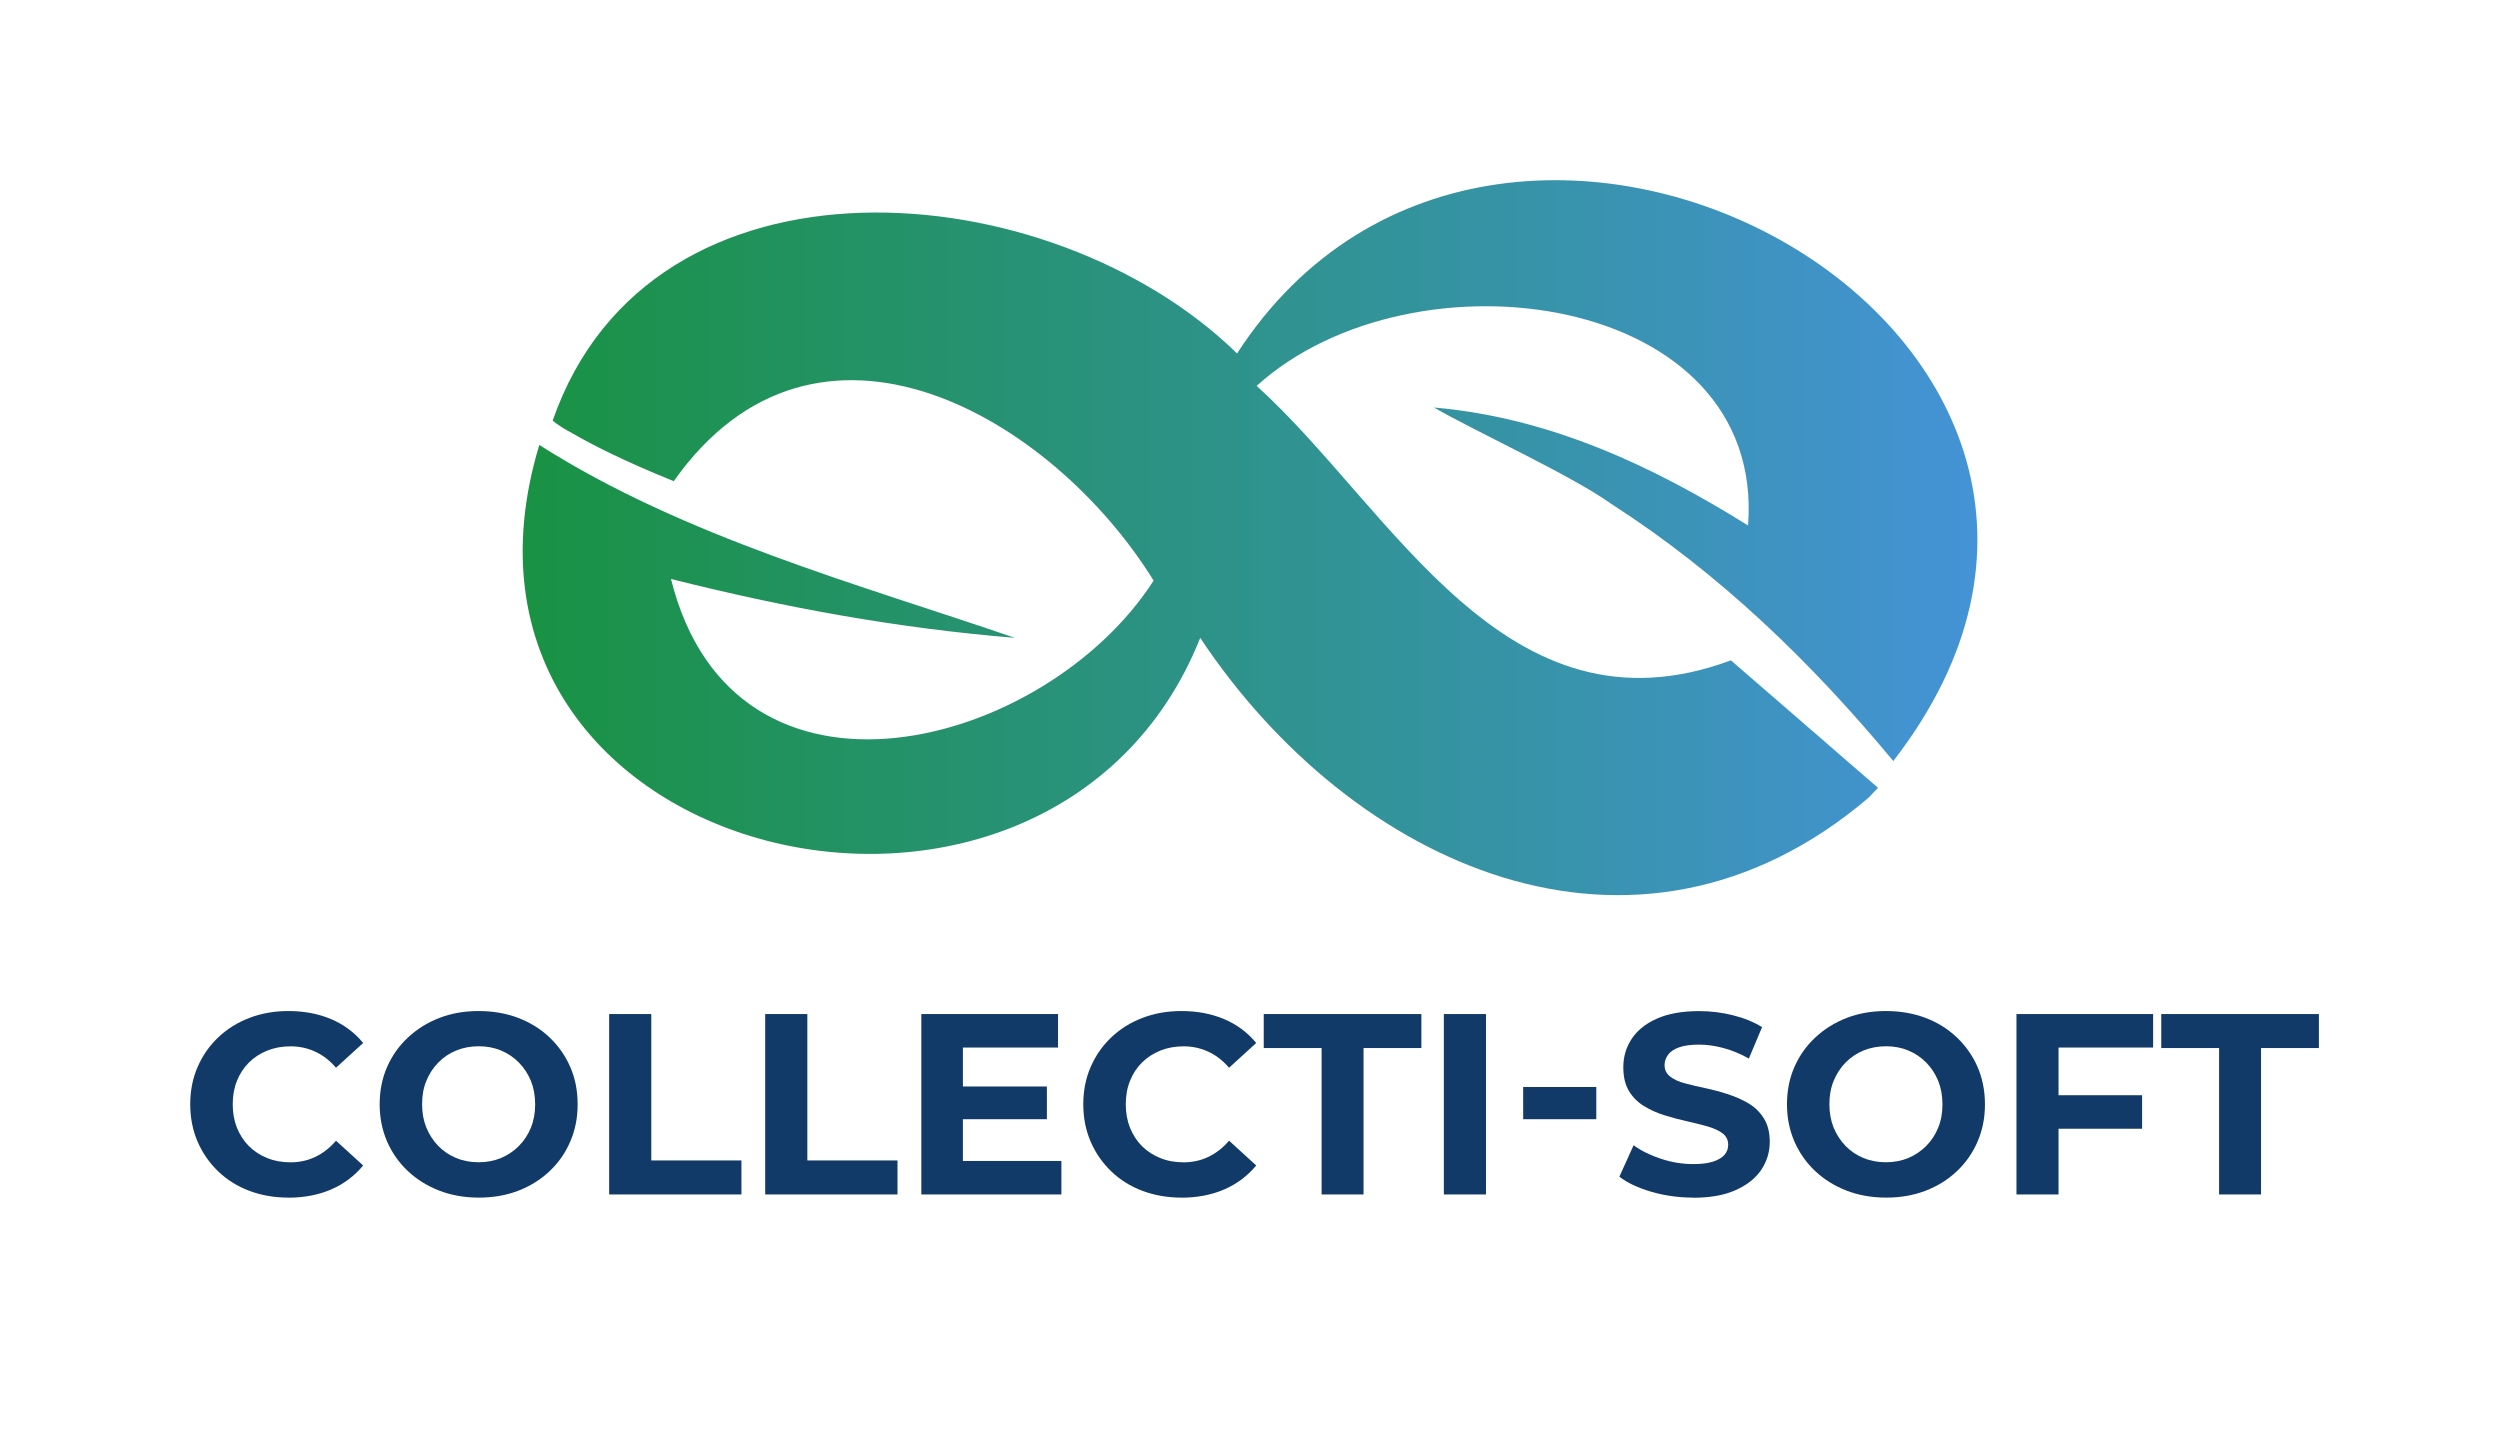 <?xml version="1.0" encoding="UTF-8"?> <svg xmlns="http://www.w3.org/2000/svg" width="111" height="64" viewBox="0 0 111 64" fill="none"><path d="M12.797 53.174C12.178 53.174 11.601 53.072 11.069 52.872C10.537 52.672 10.078 52.383 9.686 52.007C9.297 51.632 8.991 51.194 8.774 50.691C8.558 50.189 8.446 49.636 8.446 49.032C8.446 48.428 8.555 47.875 8.774 47.373C8.991 46.87 9.297 46.432 9.692 46.057C10.088 45.682 10.55 45.395 11.082 45.192C11.614 44.989 12.188 44.89 12.809 44.89C13.504 44.89 14.135 45.011 14.703 45.249C15.27 45.491 15.742 45.844 16.124 46.308L14.919 47.408C14.652 47.096 14.349 46.858 14.008 46.699C13.667 46.54 13.297 46.457 12.902 46.457C12.526 46.457 12.182 46.521 11.869 46.645C11.557 46.772 11.283 46.947 11.053 47.176C10.824 47.404 10.645 47.675 10.521 47.989C10.394 48.301 10.333 48.651 10.333 49.032C10.333 49.413 10.397 49.76 10.521 50.075C10.649 50.386 10.824 50.66 11.053 50.889C11.283 51.117 11.554 51.295 11.869 51.419C12.182 51.547 12.526 51.607 12.902 51.607C13.3 51.607 13.67 51.524 14.008 51.362C14.349 51.197 14.652 50.958 14.919 50.647L16.124 51.747C15.742 52.211 15.267 52.567 14.703 52.812C14.135 53.056 13.501 53.177 12.797 53.177V53.174Z" fill="#113A68"></path><path d="M21.265 53.174C20.631 53.174 20.044 53.072 19.509 52.866C18.973 52.659 18.508 52.37 18.11 51.995C17.711 51.623 17.405 51.181 17.185 50.679C16.969 50.176 16.857 49.627 16.857 49.032C16.857 48.438 16.965 47.878 17.185 47.379C17.402 46.88 17.711 46.441 18.11 46.069C18.508 45.694 18.973 45.405 19.503 45.198C20.035 44.992 20.618 44.89 21.252 44.89C21.887 44.89 22.47 44.992 23.002 45.192C23.534 45.395 24 45.682 24.395 46.057C24.793 46.432 25.099 46.87 25.319 47.373C25.539 47.875 25.647 48.428 25.647 49.032C25.647 49.636 25.539 50.18 25.319 50.685C25.102 51.194 24.793 51.632 24.395 52.007C23.996 52.383 23.531 52.669 23.002 52.872C22.47 53.075 21.89 53.174 21.265 53.174ZM21.252 51.604C21.612 51.604 21.944 51.54 22.244 51.416C22.546 51.289 22.811 51.111 23.04 50.879C23.27 50.647 23.448 50.377 23.573 50.065C23.7 49.757 23.761 49.41 23.761 49.029C23.761 48.647 23.697 48.301 23.573 47.993C23.445 47.684 23.27 47.414 23.04 47.179C22.811 46.947 22.546 46.766 22.244 46.642C21.941 46.514 21.609 46.454 21.252 46.454C20.895 46.454 20.561 46.518 20.255 46.642C19.949 46.769 19.684 46.947 19.458 47.179C19.232 47.411 19.056 47.681 18.929 47.993C18.801 48.301 18.741 48.647 18.741 49.029C18.741 49.41 18.805 49.757 18.929 50.065C19.056 50.373 19.232 50.644 19.458 50.879C19.684 51.111 19.949 51.292 20.255 51.416C20.561 51.543 20.892 51.604 21.252 51.604Z" fill="#113A68"></path><path d="M27.047 53.034V45.024H28.917V51.524H32.92V53.034H27.047Z" fill="#113A68"></path><path d="M33.975 53.034V45.024H35.846V51.524H39.849V53.034H33.975Z" fill="#113A68"></path><path d="M42.753 51.547H47.126V53.034H40.907V45.024H46.976V46.511H42.753V51.547ZM42.616 48.24H46.482V49.693H42.616V48.24Z" fill="#113A68"></path><path d="M52.448 53.174C51.83 53.174 51.253 53.072 50.721 52.872C50.189 52.672 49.73 52.383 49.338 52.007C48.949 51.632 48.643 51.194 48.426 50.691C48.209 50.189 48.098 49.636 48.098 49.032C48.098 48.428 48.206 47.875 48.426 47.373C48.643 46.87 48.949 46.432 49.344 46.057C49.739 45.682 50.201 45.395 50.734 45.192C51.266 44.989 51.84 44.89 52.461 44.89C53.156 44.89 53.787 45.011 54.354 45.249C54.922 45.491 55.393 45.844 55.776 46.308L54.571 47.408C54.303 47.096 54 46.858 53.659 46.699C53.318 46.54 52.949 46.457 52.553 46.457C52.177 46.457 51.833 46.521 51.521 46.645C51.209 46.772 50.934 46.947 50.705 47.176C50.475 47.404 50.297 47.675 50.173 47.989C50.045 48.301 49.985 48.651 49.985 49.032C49.985 49.413 50.048 49.76 50.173 50.075C50.3 50.386 50.475 50.66 50.705 50.889C50.934 51.117 51.205 51.295 51.521 51.419C51.833 51.547 52.177 51.607 52.553 51.607C52.952 51.607 53.322 51.524 53.659 51.362C54 51.197 54.303 50.958 54.571 50.647L55.776 51.747C55.393 52.211 54.918 52.567 54.354 52.812C53.787 53.056 53.153 53.177 52.448 53.177V53.174Z" fill="#113A68"></path><path d="M58.679 53.034V46.533H56.11V45.024H63.109V46.533H60.541V53.034H58.682H58.679Z" fill="#113A68"></path><path d="M64.107 53.034V45.024H65.978V53.034H64.107Z" fill="#113A68"></path><path d="M67.629 49.693V48.263H70.876V49.693H67.629Z" fill="#113A68"></path><path d="M75.179 53.174C74.535 53.174 73.92 53.088 73.327 52.917C72.735 52.745 72.26 52.522 71.9 52.246L72.531 50.85C72.868 51.095 73.273 51.295 73.748 51.451C74.223 51.607 74.701 51.686 75.182 51.686C75.549 51.686 75.845 51.648 76.072 51.572C76.298 51.496 76.464 51.394 76.572 51.27C76.68 51.143 76.731 50.997 76.731 50.828C76.731 50.615 76.648 50.443 76.48 50.319C76.311 50.192 76.088 50.091 75.807 50.011C75.527 49.932 75.224 49.855 74.895 49.782C74.567 49.709 74.236 49.623 73.904 49.518C73.573 49.417 73.267 49.277 72.986 49.105C72.706 48.934 72.486 48.708 72.32 48.431C72.155 48.151 72.075 47.805 72.075 47.385C72.075 46.928 72.196 46.511 72.441 46.133C72.687 45.755 73.06 45.453 73.56 45.23C74.061 45.005 74.692 44.893 75.447 44.893C75.951 44.893 76.451 44.954 76.945 45.078C77.439 45.202 77.869 45.376 78.236 45.605L77.649 47.001C77.289 46.794 76.919 46.642 76.537 46.537C76.154 46.432 75.788 46.381 75.434 46.381C75.08 46.381 74.771 46.422 74.551 46.502C74.328 46.581 74.166 46.689 74.064 46.829C73.962 46.966 73.907 47.118 73.907 47.287C73.907 47.5 73.99 47.672 74.159 47.802C74.328 47.932 74.548 48.034 74.825 48.104C75.1 48.177 75.406 48.25 75.743 48.32C76.081 48.393 76.413 48.482 76.741 48.59C77.069 48.698 77.372 48.832 77.646 48.997C77.92 49.162 78.146 49.382 78.319 49.661C78.491 49.941 78.577 50.285 78.577 50.698C78.577 51.149 78.452 51.559 78.204 51.934C77.955 52.309 77.579 52.608 77.072 52.837C76.569 53.066 75.938 53.18 75.179 53.18V53.174Z" fill="#113A68"></path><path d="M83.749 53.174C83.115 53.174 82.529 53.072 81.993 52.866C81.458 52.659 80.993 52.37 80.594 51.995C80.196 51.623 79.89 51.181 79.67 50.679C79.453 50.176 79.342 49.627 79.342 49.032C79.342 48.438 79.45 47.878 79.67 47.379C79.887 46.88 80.196 46.441 80.594 46.069C80.993 45.694 81.458 45.405 81.987 45.198C82.519 44.992 83.103 44.89 83.737 44.89C84.371 44.89 84.954 44.992 85.487 45.192C86.019 45.392 86.484 45.682 86.879 46.057C87.275 46.432 87.584 46.87 87.804 47.373C88.02 47.875 88.132 48.428 88.132 49.032C88.132 49.636 88.023 50.18 87.804 50.685C87.587 51.194 87.278 51.632 86.879 52.007C86.481 52.383 86.016 52.669 85.487 52.872C84.954 53.075 84.374 53.174 83.749 53.174ZM83.737 51.604C84.097 51.604 84.428 51.54 84.728 51.416C85.031 51.289 85.295 51.111 85.525 50.879C85.754 50.647 85.933 50.377 86.057 50.065C86.184 49.757 86.245 49.41 86.245 49.029C86.245 48.647 86.181 48.301 86.057 47.993C85.93 47.684 85.754 47.414 85.525 47.179C85.295 46.947 85.031 46.766 84.728 46.642C84.425 46.514 84.094 46.454 83.737 46.454C83.38 46.454 83.045 46.518 82.739 46.642C82.433 46.769 82.169 46.947 81.942 47.179C81.716 47.411 81.541 47.681 81.413 47.993C81.286 48.301 81.225 48.647 81.225 49.029C81.225 49.41 81.289 49.757 81.413 50.065C81.541 50.373 81.716 50.644 81.942 50.879C82.169 51.111 82.433 51.292 82.739 51.416C83.045 51.543 83.377 51.604 83.737 51.604Z" fill="#113A68"></path><path d="M91.402 53.034H89.531V45.024H95.599V46.511H91.399V53.034H91.402ZM91.252 48.628H95.109V50.116H91.252V48.628Z" fill="#113A68"></path><path d="M98.528 53.034V46.533H95.96V45.024H102.959V46.533H100.39V53.034H98.532H98.528Z" fill="#113A68"></path><path d="M63.667 18.093C65.605 19.205 69.799 21.122 71.539 22.371C76.365 25.474 80.412 29.393 84.062 33.79C98.615 15 66.749 -2.56 54.925 15.693C46.651 7.609 28.892 6.125 24.538 18.678C24.538 18.678 24.545 18.681 24.557 18.69C24.79 18.884 25.086 19.065 25.418 19.24C26.227 19.711 27.652 20.451 29.915 21.364C36.258 12.384 46.705 18.484 51.221 25.779C46.421 33.249 32.595 36.956 29.791 25.706C34.881 26.987 39.897 27.899 45.057 28.319C38.157 25.951 30.364 23.846 23.945 19.755C18.304 38.437 46.629 45.049 53.29 28.322C59.973 38.386 72.566 44.248 82.956 35.427L83.383 34.978L81.13 33.027L81.111 33.008L76.853 29.32C66.826 33.033 61.841 22.603 55.795 17.133C62.756 10.835 78.405 12.981 77.614 23.331C73.35 20.671 68.799 18.541 63.667 18.093Z" fill="url(#paint0_linear_41_623)"></path><defs><linearGradient id="paint0_linear_41_623" x1="23.206" y1="23.872" x2="87.794" y2="23.872" gradientUnits="userSpaceOnUse"><stop stop-color="#199243"></stop><stop offset="1" stop-color="#4493D6"></stop></linearGradient></defs></svg> 